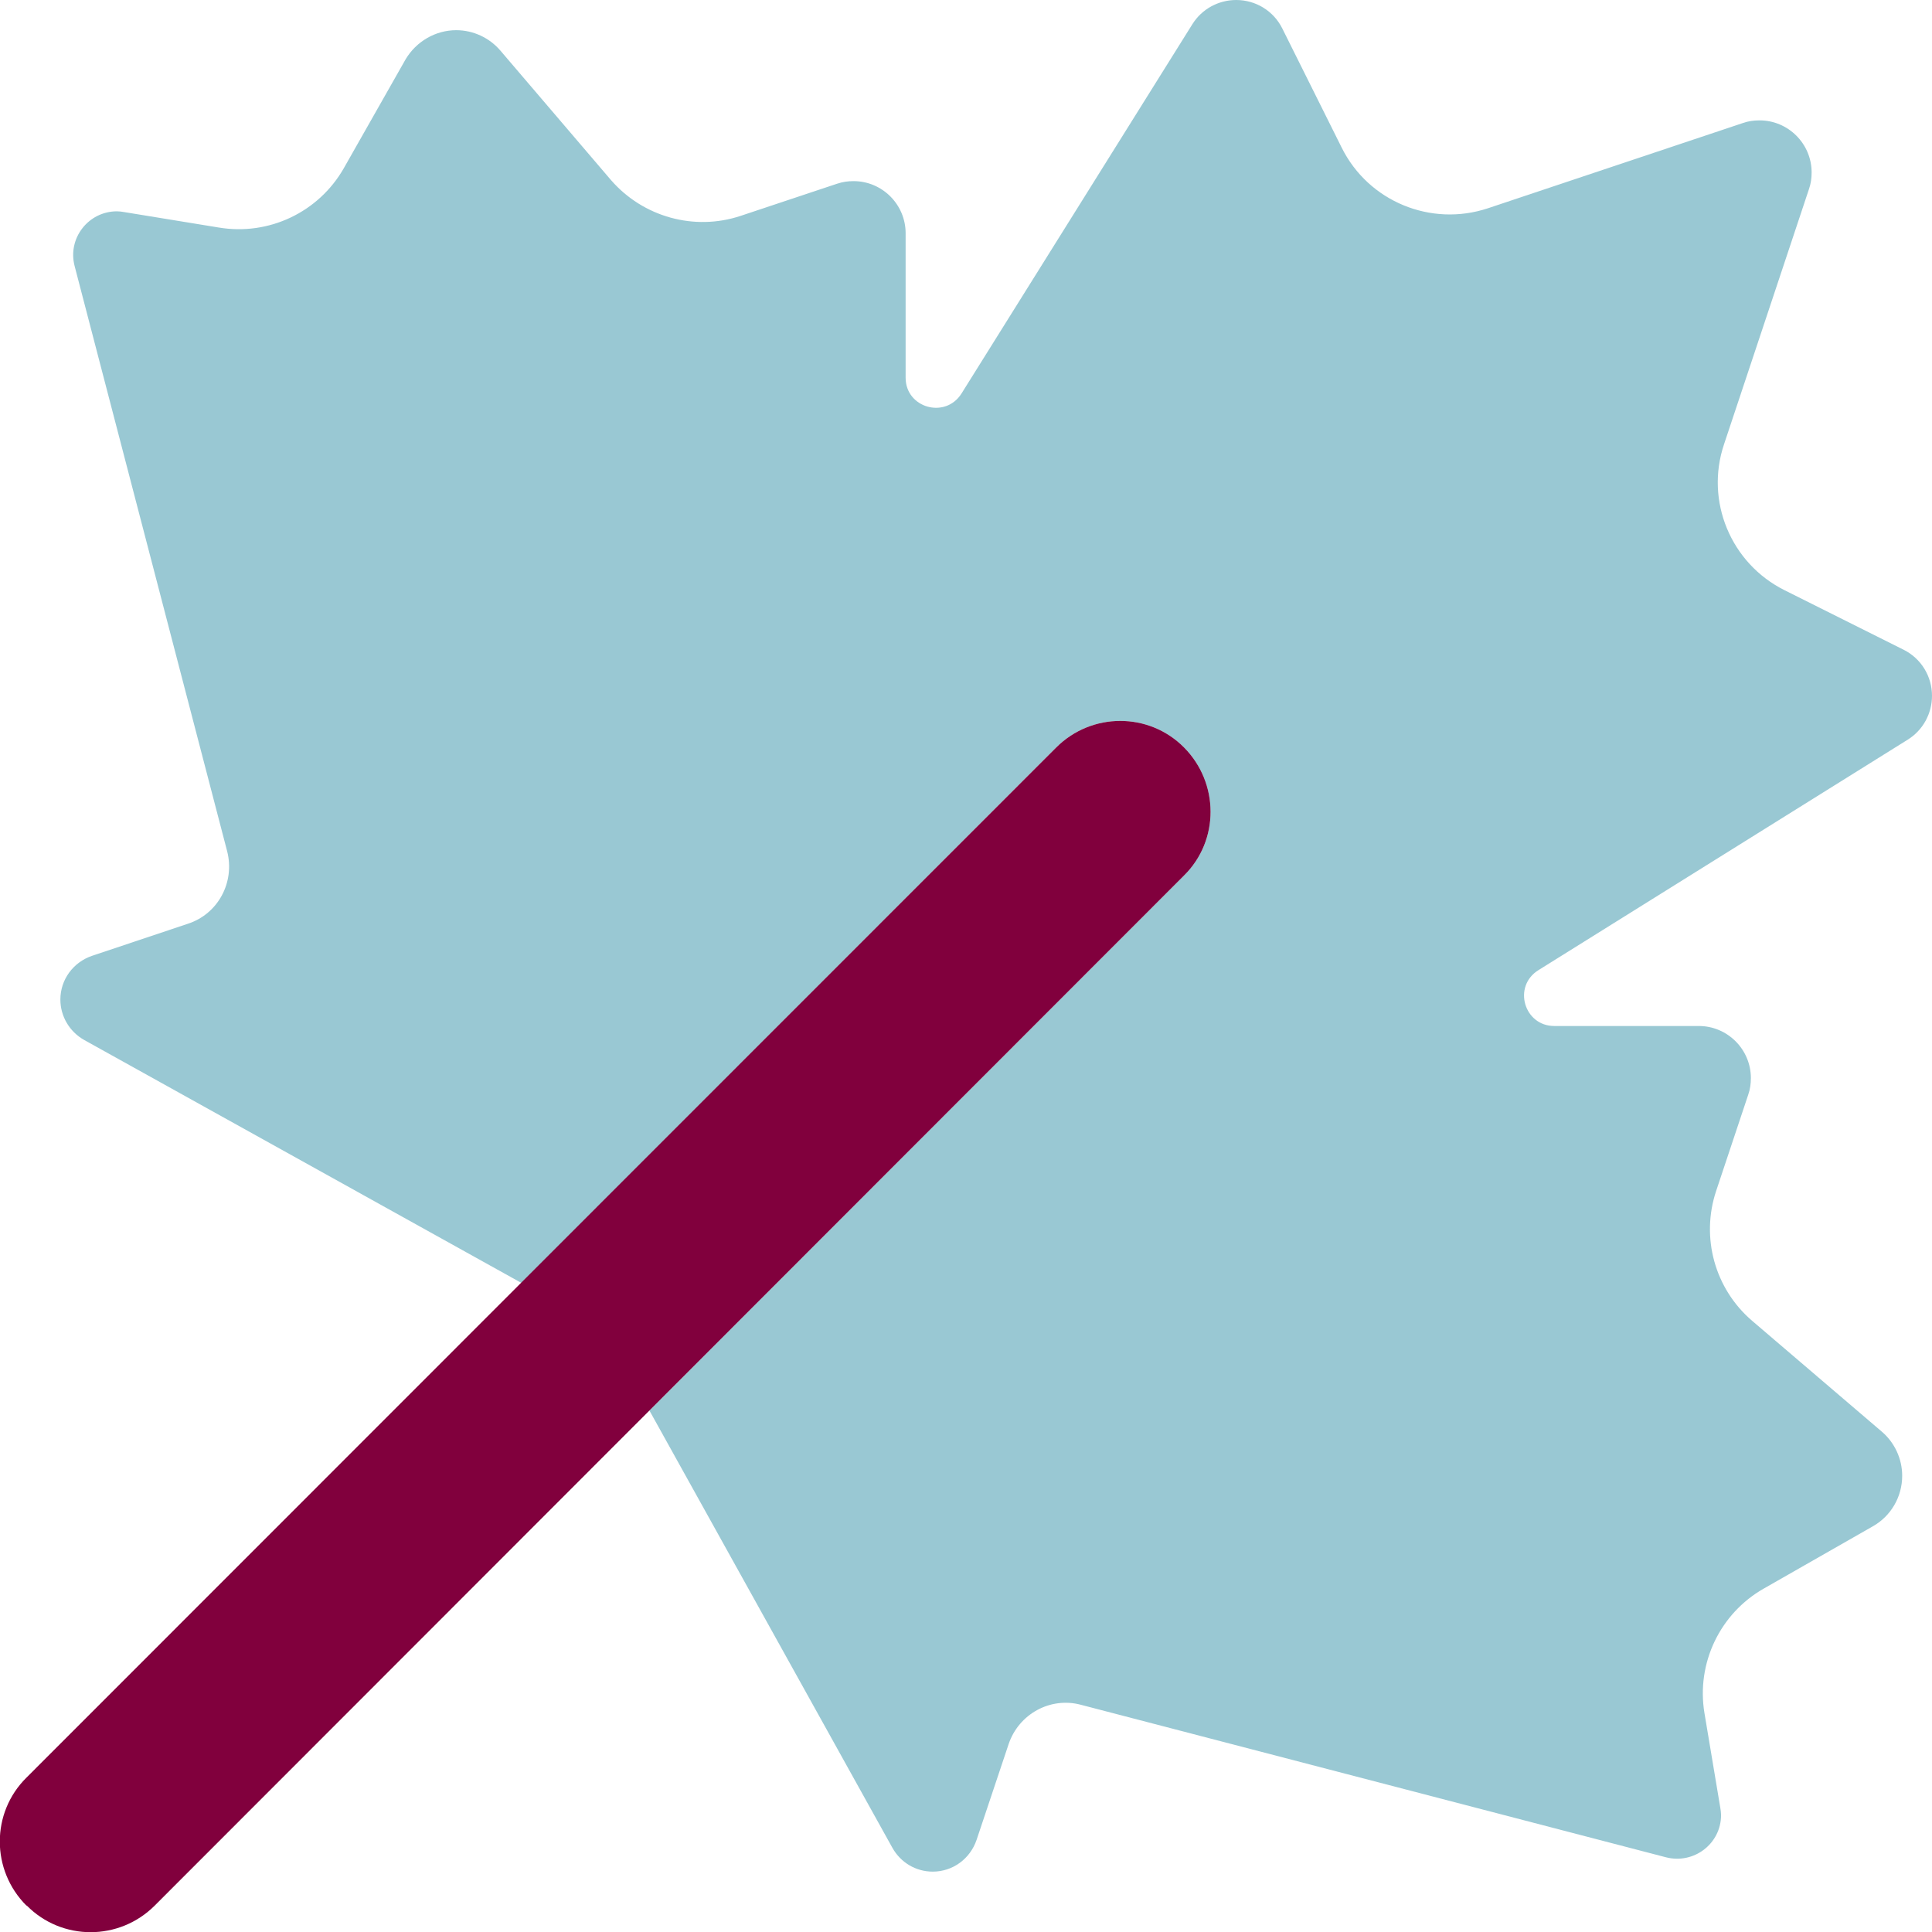 <?xml version="1.0" encoding="UTF-8"?>
<svg id="Layer_1" xmlns="http://www.w3.org/2000/svg" version="1.1" viewBox="0 0 512 512">
  <!-- Generator: Adobe Illustrator 29.4.0, SVG Export Plug-In . SVG Version: 2.1.0 Build 152)  -->
  <defs>
    <style>
      .st0 {
        fill: #027791;
        isolation: isolate;
        opacity: .4;
      }

      .st1 {
        fill: #81003d;
      }
    </style>
  </defs>
  <path class="st0" d="M355.6,39.2l-15.8-31.7c-2.3-4.6-7-7.5-12.2-7.5-4.7,0-9.1,2.4-11.6,6.4l-61.2,97.9c-4.3,6.8-14.8,3.8-14.8-4.2v-38.3c0-7.6-6.2-13.8-13.8-13.8-1.5,0-2.9.2-4.4.7l-25.5,8.5c-12.3,4.1-25.9.3-34.4-9.5l-29.3-34.3c-2.9-3.4-7.2-5.4-11.7-5.4-5.5,0-10.6,3-13.4,7.7l-16.4,28.9c-6.7,11.7-19.9,17.9-33.1,15.7l-25.1-4.1c-.6-.1-1.3-.2-1.9-.2-7.6,0-13.2,7.2-11.2,14.6l40.4,155c2.1,8.2-2.4,16.6-10.4,19.2l-25.4,8.5c-5,1.7-8.4,6.3-8.4,11.6,0,4.4,2.4,8.5,6.3,10.7l115.9,64.4,141.7-141.9c9.4-9.4,24.6-9.4,33.9,0s9.4,24.6,0,33.9l-141.7,141.8,64.4,115.9c2.2,3.9,6.2,6.3,10.7,6.3,5.3,0,9.9-3.4,11.6-8.4l8.5-25.4c2.7-8,11.1-12.6,19.2-10.4l155,40.4c7.4,1.9,14.6-3.6,14.6-11.2,0-.6-.1-1.3-.2-1.9l-4.2-25.1c-2.2-13.2,4.1-26.4,15.7-33l28.9-16.5c4.8-2.7,7.8-7.8,7.8-13.4,0-4.5-2-8.8-5.4-11.7l-34.4-29.4c-9.9-8.5-13.6-22.1-9.5-34.4l8.5-25.5c.5-1.4.7-2.9.7-4.4,0-7.6-6.2-13.8-13.8-13.8h-38.3c-8,0-11.1-10.5-4.2-14.8l97.9-61.1c4-2.5,6.4-6.9,6.4-11.6,0-5.2-2.9-9.9-7.5-12.2l-31.6-15.8c-14.2-7.1-21.1-23.6-16-38.7l22.5-67.6c.5-1.4.7-2.9.7-4.4,0-7.6-6.2-13.8-13.8-13.8-1.5,0-3,.2-4.4.7l-67.6,22.6c-15.1,5-31.6-1.8-38.7-16h0Z"/>
  <path class="st1" d="M7,505c-9.4-9.4-9.4-24.6,0-33.9L279.9,198.1c9.4-9.4,24.6-9.4,33.9,0s9.4,24.6,0,33.9L41,505c-9.4,9.4-24.6,9.4-33.9,0h-.1Z"/>
</svg>